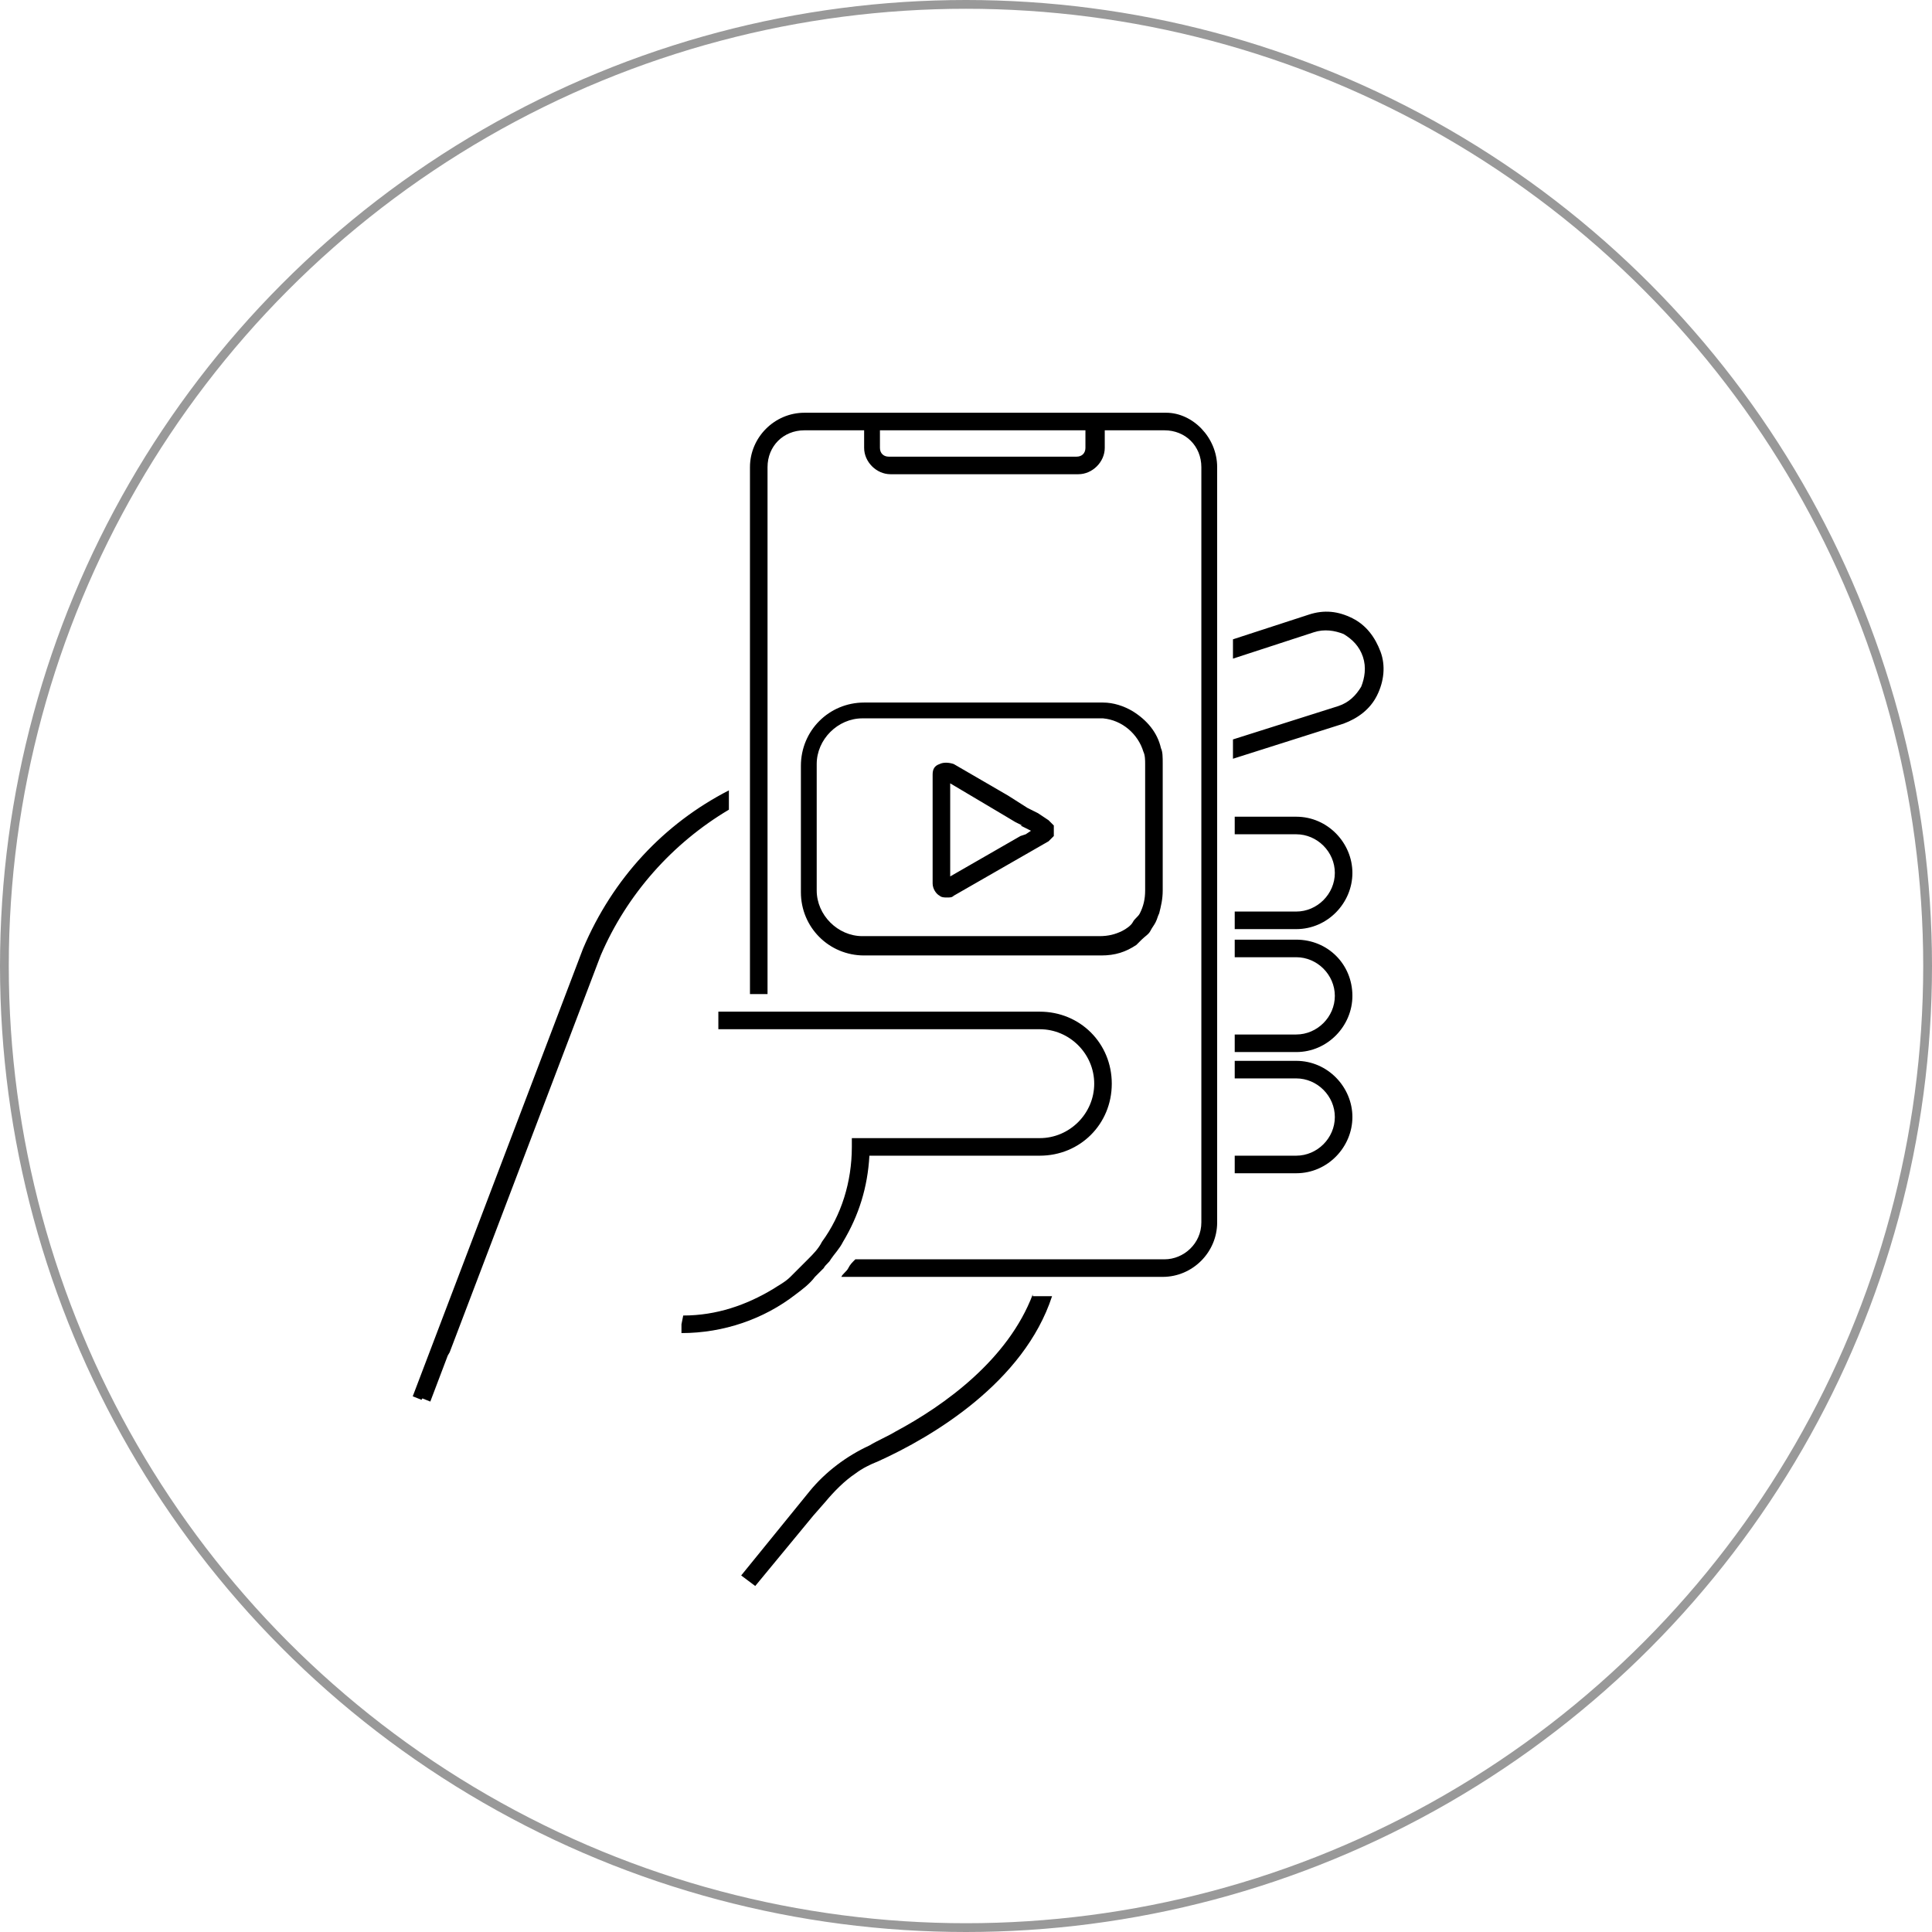 <?xml version="1.0" encoding="UTF-8"?> <svg xmlns="http://www.w3.org/2000/svg" width="110" height="110" viewBox="0 0 110 110" fill="none"> <circle cx="55" cy="55" r="54.75" stroke="#999999" stroke-width="0.5"></circle> <path d="M58.6 47L58.3 47.1L58.1 47H58.6ZM58.6 47L58.3 47.1L58.1 47H58.6ZM73.8 46.5H70.3V47.5H73.8C75 47.5 76 48.5 76 49.7C76 50.9 75 51.9 73.8 51.9H70.3V52.9H73.8C75.6 52.9 77 51.4 77 49.7C77 48 75.6 46.5 73.8 46.5ZM78.6 37.1C78.3 36.3 77.8 35.6 77 35.2C76.2 34.8 75.4 34.7 74.5 35L70.2 36.4V37.5L74.8 36C75.4 35.8 76 35.9 76.5 36.1C77 36.4 77.4 36.8 77.6 37.4C77.8 38 77.7 38.6 77.5 39.1C77.2 39.6 76.8 40 76.2 40.2L70.2 42.1V43.2L76.5 41.2C77.3 40.9 78 40.4 78.4 39.6C78.8 38.8 78.9 37.9 78.6 37.1ZM73.8 53.5H70.3V54.5H73.8C75 54.5 76 55.5 76 56.7C76 57.9 75 58.9 73.8 58.9H70.3V59.9H73.8C75.6 59.9 77 58.4 77 56.7C77 54.9 75.6 53.5 73.8 53.5ZM73.8 60.4H70.3V61.4H73.8C75 61.4 76 62.4 76 63.6C76 64.8 75 65.8 73.8 65.8H70.3V66.8H73.8C75.6 66.8 77 65.3 77 63.6C77 61.9 75.6 60.4 73.8 60.4ZM24 79.6L24.5 79.8L25.6 76.9L24 79.6ZM33.2 54L23.5 79.5L24 79.7L25.6 77L34.2 54.4C35.7 50.9 38.3 48 41.5 46.1V45C37.8 46.9 34.9 50 33.2 54ZM24 79.6L23.5 79.4L24 79.6L24.5 79.8L25.6 76.9L24 79.6ZM59.5 72.7C59.6 72.7 59.6 72.7 59.5 72.7V72.7ZM59.6 72.7H59.8H59.6ZM59.6 72.7H59.8H59.6ZM58.8 73.7C57.4 77.4 53.8 80 51 81.5C50.5 81.8 50 82 49.5 82.3C48.2 82.9 47 83.8 46.1 84.9L42.2 89.7L42.6 90L43 90.3L46.3 86.3L47 85.5C47.5 84.9 48.1 84.3 48.7 83.9C49.1 83.6 49.5 83.4 50 83.2C53.1 81.8 58.3 78.7 59.9 73.8H58.8V73.7ZM59.8 72.7H59.6H59.8ZM59.8 72.7H59.6H59.8ZM59.8 72.7H59.6H59.8ZM69.3 26.6V69.6C69.3 71.3 67.9 72.7 66.2 72.7H59.8H59.6H47.9C48 72.5 48.2 72.4 48.3 72.2C48.4 72 48.5 71.9 48.7 71.7H66.3C67.4 71.7 68.4 70.8 68.4 69.6V26.6C68.4 25.4 67.5 24.5 66.3 24.5H62.9V25.5C62.9 26.3 62.2 27 61.4 27H50.7C49.9 27 49.2 26.3 49.2 25.5V24.5H45.8C44.6 24.5 43.7 25.4 43.7 26.6V56.6H42.7V26.6C42.7 24.9 44.1 23.5 45.8 23.5H66.4C67.9 23.5 69.3 24.9 69.3 26.6ZM61.8 24.5H50.1V25.5C50.1 25.8 50.3 26 50.6 26H61.3C61.6 26 61.8 25.8 61.8 25.5V24.5ZM58.6 47L58.3 47.1L58.1 47H58.6ZM38.9 74.9V75.4V74.9ZM59.2 57.6H40.9V58.6H59.2C60.9 58.6 62.3 60 62.3 61.7C62.3 63.4 60.9 64.8 59.2 64.8H48.5V65.3C48.5 67.3 47.9 69.2 46.8 70.7C46.6 71.1 46.3 71.4 46 71.7C45.8 71.9 45.7 72 45.5 72.2C45.3 72.4 45.2 72.5 45 72.7C44.7 73 44.3 73.2 44 73.4C42.5 74.3 40.8 74.9 38.9 74.9L38.8 75.4V75.9C41.2 75.9 43.5 75.1 45.3 73.7C45.7 73.4 46.1 73.1 46.4 72.7C46.6 72.5 46.7 72.4 46.9 72.2C47 72 47.2 71.9 47.3 71.7C47.5 71.4 47.8 71.1 48 70.7C48.9 69.2 49.4 67.6 49.5 65.8H59.2C61.5 65.8 63.3 64 63.3 61.7C63.3 59.4 61.5 57.6 59.2 57.6ZM38.9 74.9V75.4V74.9ZM66.2 43.5V50.7C66.2 51.2 66.1 51.6 66 52C65.9 52.2 65.9 52.3 65.8 52.5C65.7 52.7 65.6 52.8 65.5 53C65.4 53.2 65.2 53.3 65 53.5C64.9 53.6 64.8 53.7 64.7 53.8C64.1 54.2 63.5 54.4 62.7 54.4H49.2C47.2 54.4 45.6 52.8 45.6 50.8V43.6C45.6 41.6 47.2 40 49.2 40H62.8C63.4 40 64 40.2 64.5 40.5C65.3 41 65.9 41.7 66.1 42.6C66.2 42.8 66.2 43.1 66.2 43.5ZM65.2 43.5C65.2 43.3 65.2 43 65.1 42.8C64.8 41.8 63.9 41 62.8 40.9C62.7 40.9 62.7 40.9 62.6 40.9H49.1C47.7 40.9 46.5 42.1 46.5 43.5V50.7C46.5 52.1 47.7 53.3 49.1 53.3H62.6C63.1 53.3 63.5 53.2 63.9 53C64.1 52.9 64.4 52.7 64.5 52.5C64.6 52.3 64.8 52.2 64.9 52C65.1 51.6 65.2 51.2 65.2 50.7V43.5ZM60 47.3C60 47.4 60 47.4 60 47.5V47.6C59.9 47.7 59.8 47.8 59.7 47.9L54.3 51C54.2 51.1 54.1 51.1 53.9 51.1C53.8 51.1 53.6 51.1 53.5 51C53.3 50.9 53.1 50.6 53.1 50.3V44.1C53.1 43.8 53.2 43.6 53.5 43.5C53.7 43.4 54 43.4 54.3 43.5L57.4 45.3L58.5 46L59.1 46.3L59.4 46.5L59.7 46.7C59.8 46.8 59.9 46.9 60 47C60 47.1 60 47.2 60 47.3ZM58.4 47.5L58.7 47.3L58.3 47.1L58.6 47H58.2L57.8 46.8L57.3 46.5L54.1 44.6V49.9L58.1 47.6L58.4 47.5Z" fill="black"></path> </svg> 
